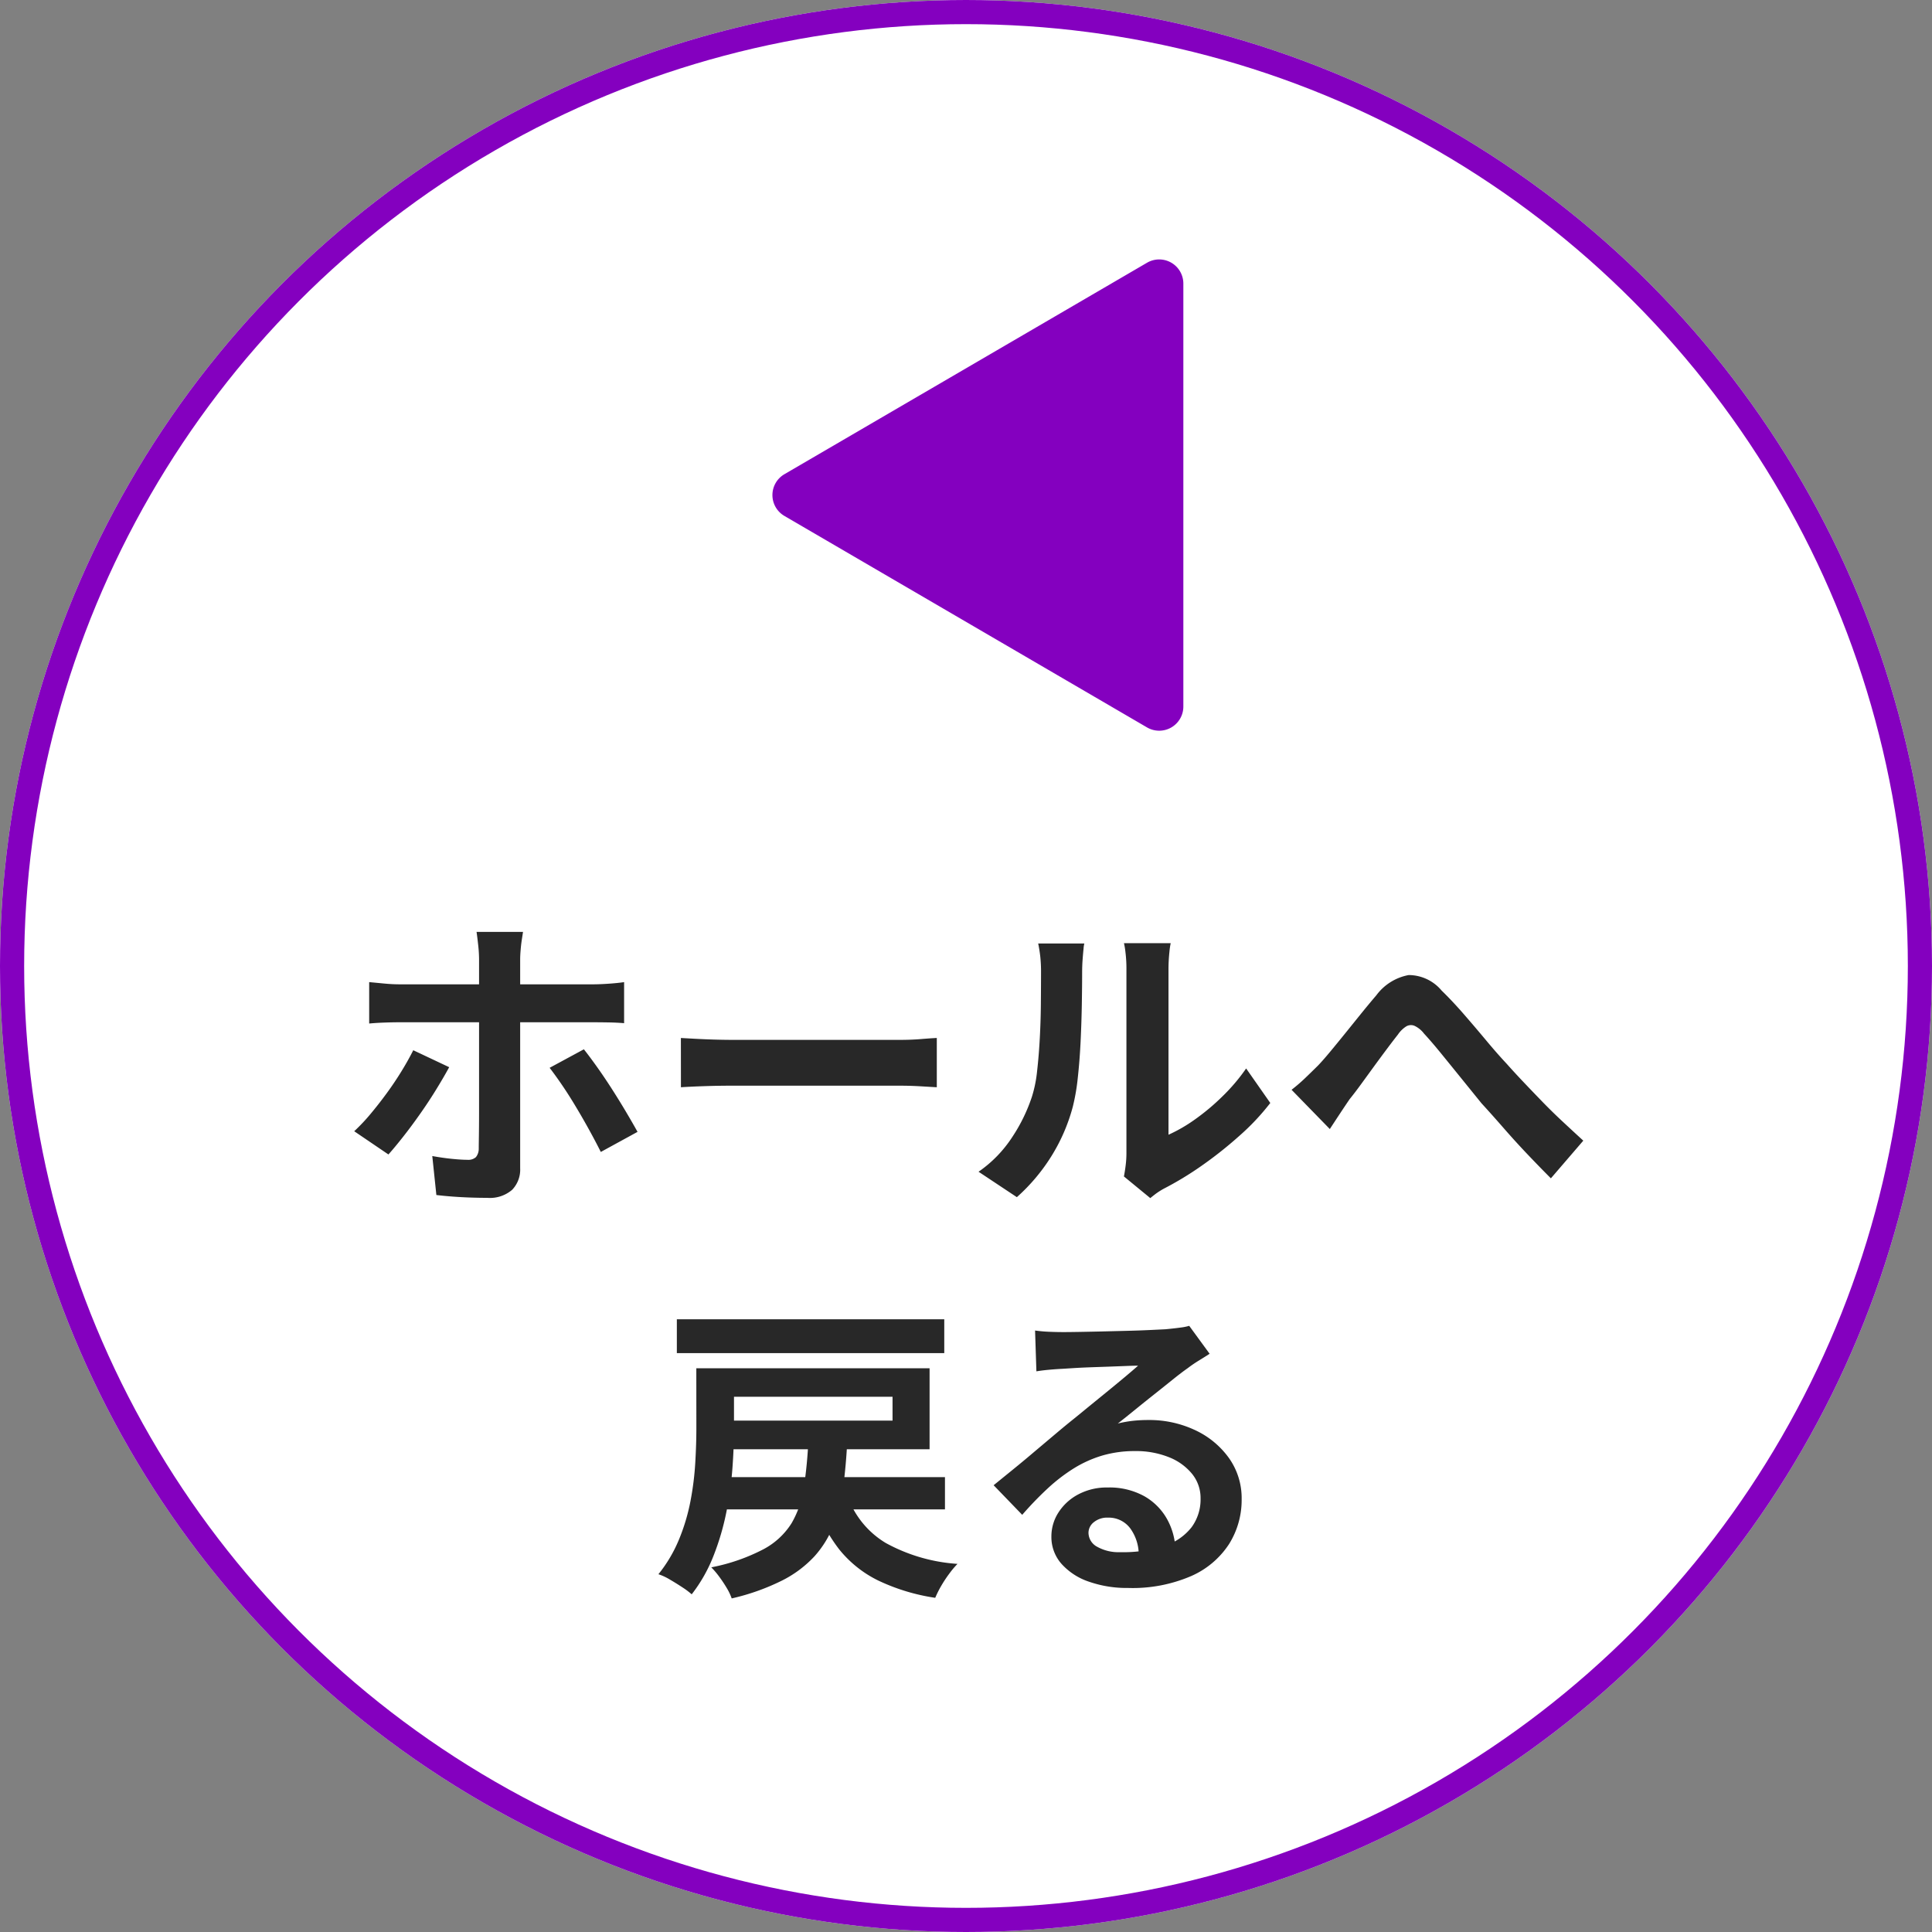 <svg xmlns="http://www.w3.org/2000/svg" width="80" height="80" viewBox="0 0 80 80">
  <rect x="0" y="0" width="80" height="80" fill="#808080" stroke="none"/>
  <defs>
    <style>
      .cls-1 {
        fill: #fff;
        stroke: #8400bf;
      }

      .cls-2 {
        fill: #8400bf;
      }

      .cls-3 {
        fill: #282828;
      }

      .cls-4 {
        stroke: none;
      }

      .cls-5 {
        fill: none;
      }
    </style>
  </defs>
  <g id="グループ_458" data-name="グループ 458" transform="translate(-2603 -686)">
    <g id="グループ_457" data-name="グループ 457" transform="translate(26 -4)">
      <g id="楕円形_2" data-name="楕円形 2" class="cls-1" transform="translate(2577 690)">
        <circle class="cls-4" cx="40" cy="40" r="40"/>
        <circle class="cls-5" cx="40" cy="40" r="39.5"/>
      </g>
      <path id="多角形_1" data-name="多角形 1" class="cls-2" d="M9.636,1.481a1,1,0,0,1,1.728,0L20.123,16.5a1,1,0,0,1-.864,1.5H1.741a1,1,0,0,1-.864-1.5Z" transform="translate(2608 721) rotate(-90)"/>
      <path id="パス_449" data-name="パス 449" class="cls-3" d="M-18.343-10.413q-.013.091-.046.3t-.052.442q-.02.234-.02.39V-.624a1.2,1.2,0,0,1-.332.891A1.41,1.41,0,0,1-19.825.6q-.351,0-.715-.013t-.715-.039q-.351-.026-.676-.065L-22.1-1.131q.429.078.819.117t.637.039a.467.467,0,0,0,.351-.111.555.555,0,0,0,.117-.357q0-.117.006-.507t.007-.923V-9.282a5.63,5.63,0,0,0-.039-.611q-.039-.351-.065-.52Zm-6.37,2.08.618.059q.331.032.63.033h8.021q.273,0,.65-.026t.637-.065v1.7q-.3-.026-.65-.032t-.624-.006h-8.034q-.286,0-.63.013t-.618.039ZM-21.4-4.81q-.234.429-.546.936t-.67,1.014q-.357.507-.7.942t-.6.722l-1.417-.962a7.688,7.688,0,0,0,.67-.709q.344-.41.676-.864t.611-.91q.28-.455.488-.871Zm5.577-.741q.247.312.552.741t.617.916q.312.488.585.949t.468.813l-1.521.832q-.208-.416-.474-.9t-.553-.962q-.286-.481-.572-.9t-.52-.722Zm4.017-.468.6.033q.364.02.76.032t.734.013H-2.73q.455,0,.858-.033t.663-.046v2.041l-.663-.039q-.442-.026-.858-.026H-9.711q-.559,0-1.144.02t-.949.045ZM6.539-.286q.039-.195.071-.449a4.034,4.034,0,0,0,.033-.513V-8.827A5.614,5.614,0,0,0,6.6-9.594a3.047,3.047,0,0,0-.059-.351H8.476a2.938,2.938,0,0,0-.052.358,6.71,6.71,0,0,0-.039.774v6.8a6.41,6.41,0,0,0,1.1-.637,9.2,9.2,0,0,0,1.125-.943A7.8,7.8,0,0,0,11.6-4.758l1,1.43A9.735,9.735,0,0,1,11.3-1.95,16.586,16.586,0,0,1,9.737-.715,13.384,13.384,0,0,1,8.19.221a3.138,3.138,0,0,0-.338.215q-.13.1-.221.175ZM.52-.481a5.169,5.169,0,0,0,1.4-1.443A6.966,6.966,0,0,0,2.73-3.588a5.284,5.284,0,0,0,.214-1.059Q3.016-5.278,3.055-6T3.1-7.43q.006-.708.007-1.307a5.906,5.906,0,0,0-.033-.669q-.033-.28-.085-.527H4.9a1.134,1.134,0,0,0-.032.215q-.02.188-.039.442t-.02.526q0,.572-.013,1.333T4.745-5.863q-.039.793-.117,1.5a8.434,8.434,0,0,1-.208,1.2,7.526,7.526,0,0,1-.89,2.048A7.785,7.785,0,0,1,2.106.572ZM13.481-3.874q.3-.234.552-.475t.553-.539q.221-.234.507-.579t.611-.747l.656-.813q.331-.409.631-.76a2.152,2.152,0,0,1,1.339-.838,1.782,1.782,0,0,1,1.365.643q.442.429.917.975t.93,1.092q.455.546.845.962.312.351.669.728t.76.793q.4.416.845.832t.9.832L24.219-.208q-.455-.455-.962-.988t-.994-1.092q-.488-.559-.917-1.027l-.826-1.02q-.436-.539-.839-1.034T18.967-6.2a1.068,1.068,0,0,0-.4-.325.387.387,0,0,0-.338.026,1.185,1.185,0,0,0-.344.338q-.195.247-.448.585t-.533.721l-.539.741q-.26.358-.481.63-.221.325-.435.65t-.384.585ZM-10.335,12.165H-.871V13.5h-9.464ZM-4.888,13a3.7,3.7,0,0,0,1.566,1.892,7.141,7.141,0,0,0,2.97.865,3.753,3.753,0,0,0-.344.41,5.231,5.231,0,0,0-.338.514,4.136,4.136,0,0,0-.24.481,8.334,8.334,0,0,1-2.373-.722,4.752,4.752,0,0,1-1.606-1.287A6.847,6.847,0,0,1-6.3,13.2Zm-1.638-2.366h1.612q-.052,1.04-.169,1.918a6.966,6.966,0,0,1-.4,1.6,4.18,4.18,0,0,1-.793,1.293,4.706,4.706,0,0,1-1.352,1.007,9.249,9.249,0,0,1-2.074.735,2.286,2.286,0,0,0-.208-.436,5.488,5.488,0,0,0-.312-.468,3.471,3.471,0,0,0-.325-.383,7.889,7.889,0,0,0,2.158-.748,3.068,3.068,0,0,0,1.17-1.085,4.112,4.112,0,0,0,.507-1.488A18.981,18.981,0,0,0-6.526,10.631Zm-4.641-2.977h1.56v2.483q0,.767-.065,1.658a14.658,14.658,0,0,1-.253,1.826,10.583,10.583,0,0,1-.533,1.807,6.352,6.352,0,0,1-.9,1.586,3.233,3.233,0,0,0-.39-.292q-.247-.163-.514-.319a2.36,2.36,0,0,0-.474-.221,5.819,5.819,0,0,0,.851-1.436,8.233,8.233,0,0,0,.475-1.586,12.22,12.22,0,0,0,.2-1.6q.046-.786.045-1.449Zm.767,0h8.892v3.354H-10.4V9.825h7.358V8.837H-10.4Zm-1.573-2.028H-.9v1.4H-11.973ZM2.86,6.094q.273.039.585.052t.6.013q.208,0,.624-.007t.943-.019l1.046-.026q.52-.013.943-.033l.657-.032q.4-.039.637-.072A2.108,2.108,0,0,0,9.243,5.9l.845,1.157q-.221.143-.455.286a5.289,5.289,0,0,0-.455.312q-.26.182-.624.475t-.774.618q-.41.325-.793.637t-.7.559a4.988,4.988,0,0,1,.624-.111A5.651,5.651,0,0,1,7.527,9.8a4.455,4.455,0,0,1,1.982.429A3.571,3.571,0,0,1,10.9,11.391a2.866,2.866,0,0,1,.514,1.684,3.436,3.436,0,0,1-.52,1.859A3.589,3.589,0,0,1,9.328,16.26a6.129,6.129,0,0,1-2.62.494,4.75,4.75,0,0,1-1.618-.26,2.656,2.656,0,0,1-1.138-.741,1.674,1.674,0,0,1-.416-1.131,1.824,1.824,0,0,1,.293-.994,2.174,2.174,0,0,1,.819-.748,2.506,2.506,0,0,1,1.216-.286,2.979,2.979,0,0,1,1.515.358,2.481,2.481,0,0,1,.949.955,2.77,2.77,0,0,1,.345,1.313l-1.521.208a1.858,1.858,0,0,0-.357-1.15,1.11,1.11,0,0,0-.917-.436.871.871,0,0,0-.585.189.56.56,0,0,0-.221.435.664.664,0,0,0,.364.585,1.81,1.81,0,0,0,.949.221,5.507,5.507,0,0,0,1.846-.267,2.3,2.3,0,0,0,1.111-.767,1.944,1.944,0,0,0,.371-1.189,1.585,1.585,0,0,0-.358-1.027,2.344,2.344,0,0,0-.969-.689,3.649,3.649,0,0,0-1.378-.247,4.752,4.752,0,0,0-1.378.189,4.882,4.882,0,0,0-1.176.533,7.2,7.2,0,0,0-1.079.832,13.971,13.971,0,0,0-1.047,1.086L1.144,12.5l.793-.644q.442-.358.9-.748l.871-.734q.409-.345.7-.578t.637-.52L5.8,8.661q.39-.318.741-.611t.585-.5q-.195,0-.507.013l-.682.026-.741.026q-.37.013-.689.032l-.526.033q-.26.013-.546.039t-.52.065Z" transform="translate(2617 739)"/>
    </g>
  </g>
</svg>
